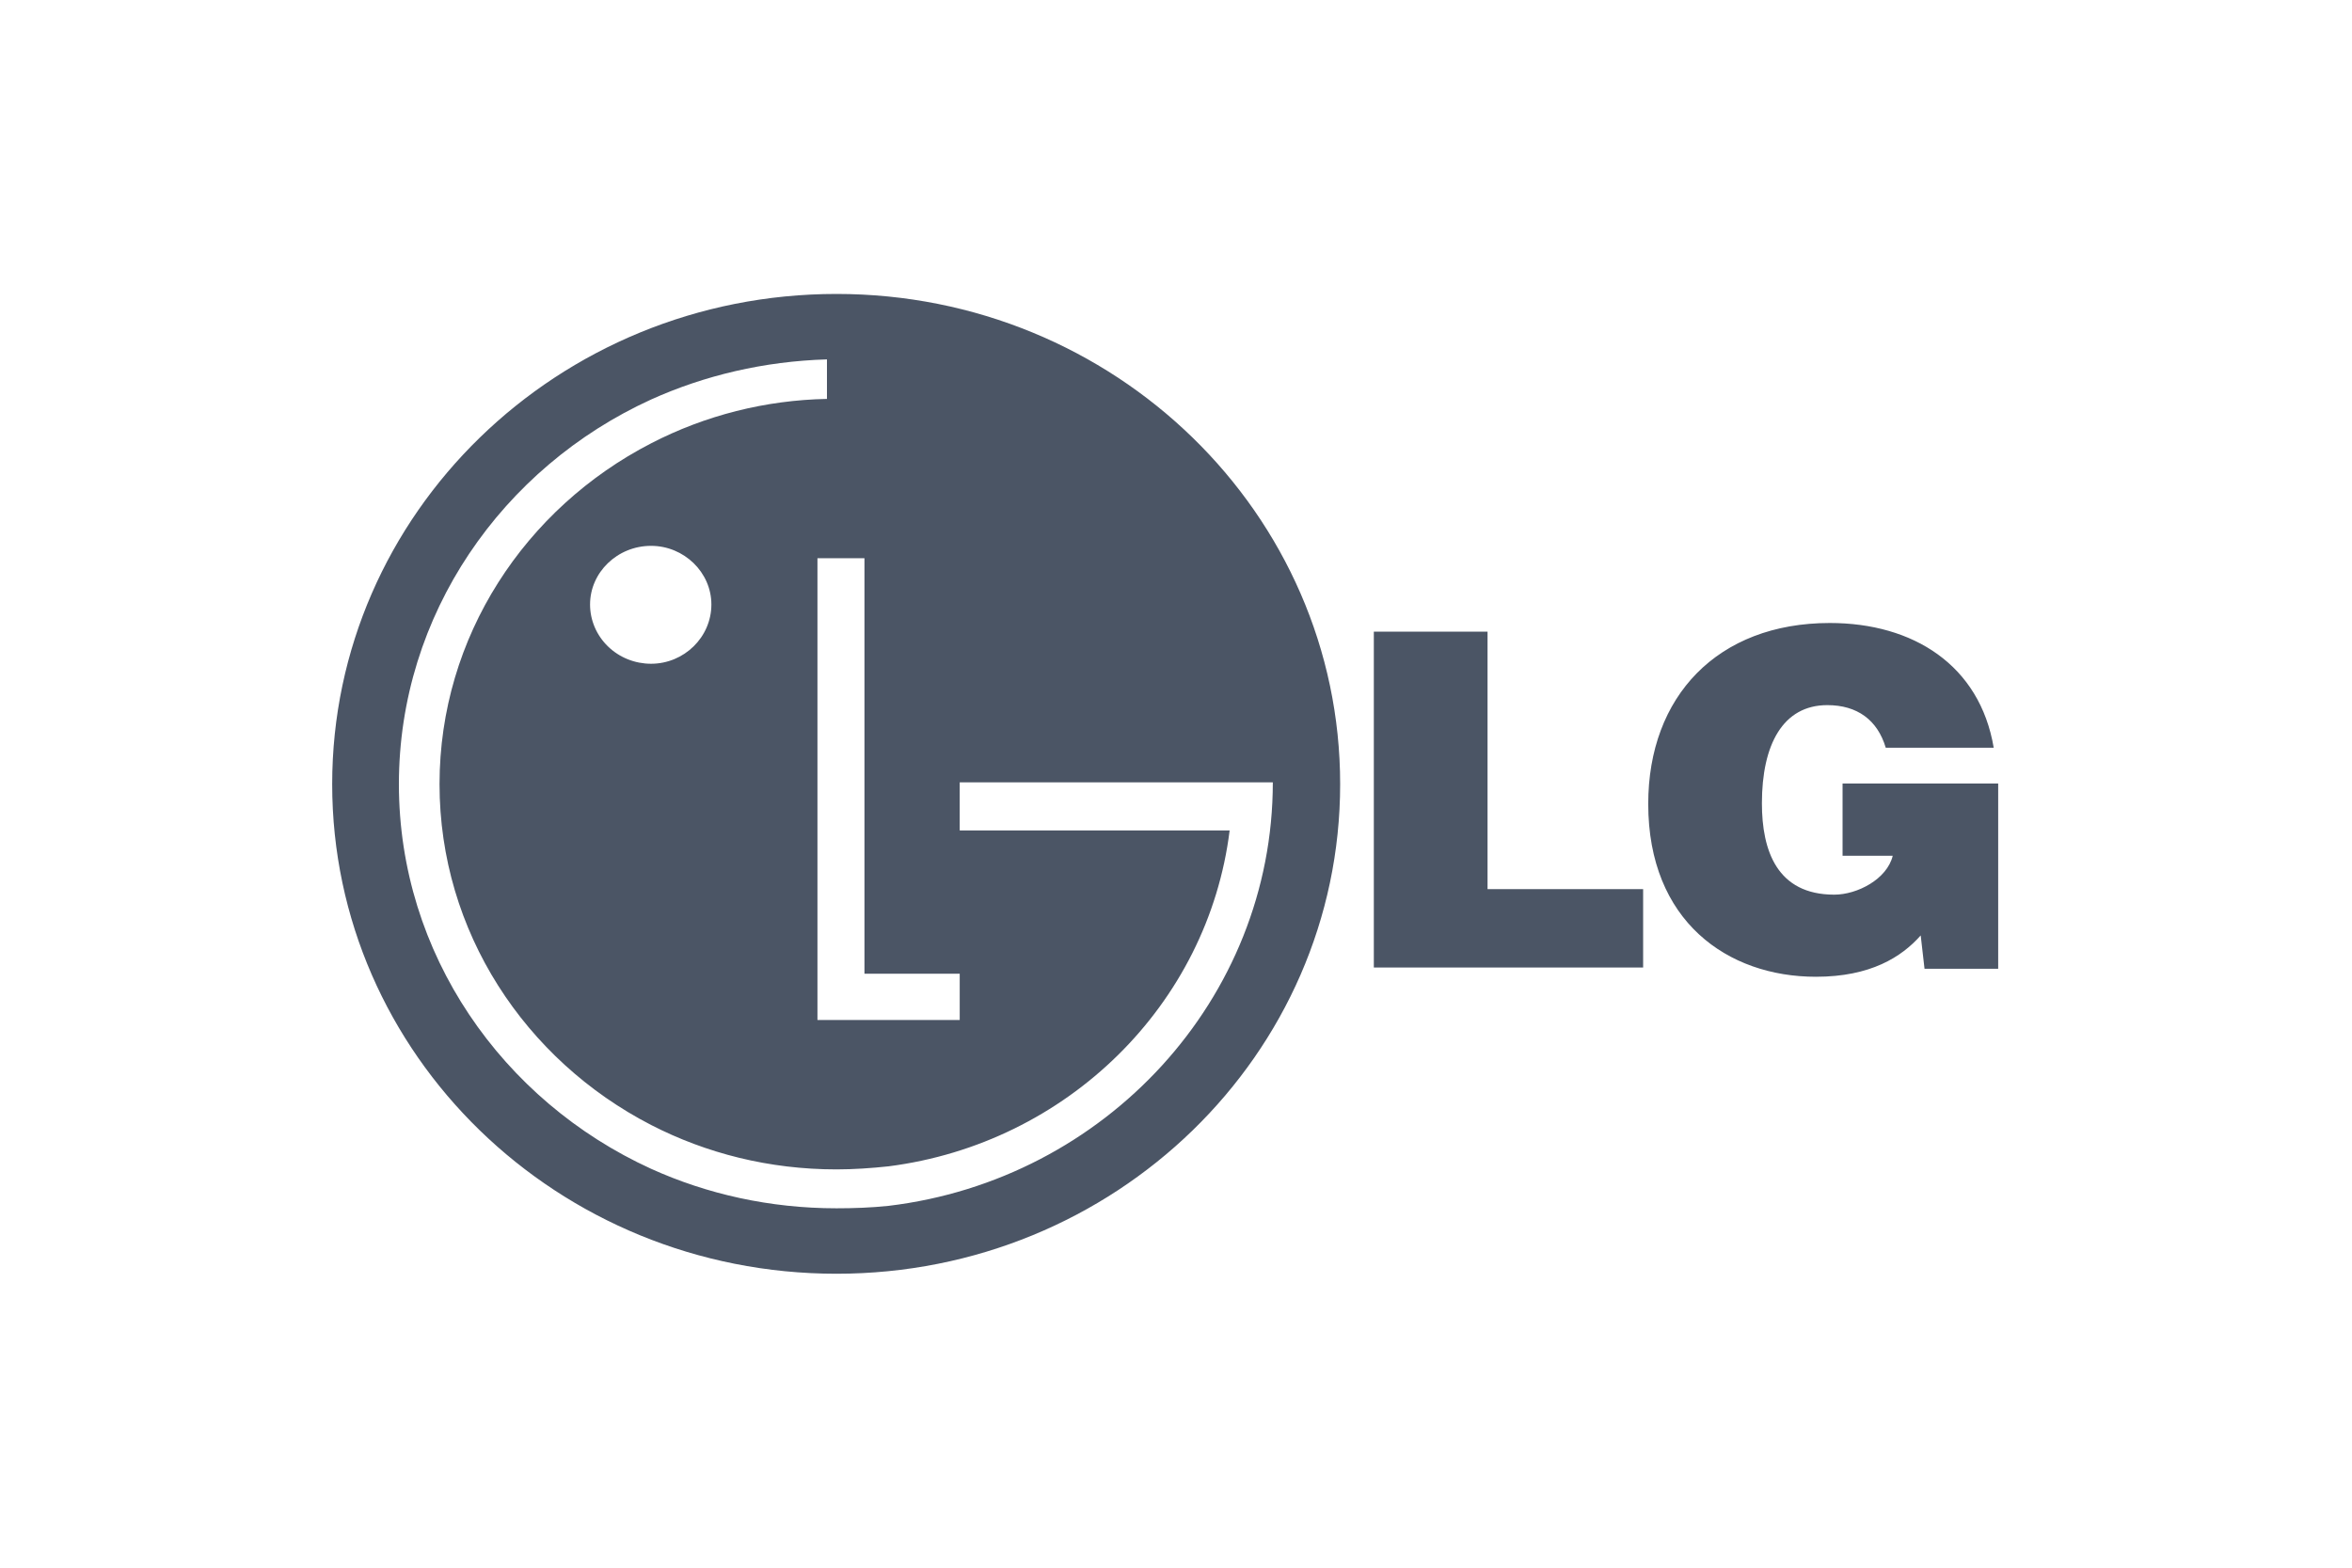 <svg width="72" height="48" viewBox="0 0 72 48" fill="none" xmlns="http://www.w3.org/2000/svg">
<path fill-rule="evenodd" clip-rule="evenodd" d="M25.607 9C17.071 9 10.169 15.73 10.169 24.009C10.169 32.289 17.071 39 25.607 39C34.123 39 41.025 32.289 41.025 24.009C41.025 15.73 34.123 9 25.607 9ZM19.93 16.713C20.941 16.713 21.777 17.526 21.777 18.508C21.777 19.51 20.941 20.323 19.93 20.323C19.435 20.323 18.96 20.132 18.61 19.791C18.26 19.451 18.063 18.989 18.063 18.508C18.063 17.526 18.899 16.713 19.93 16.713ZM27.201 31.231H25.024V17.091H26.463V29.813H29.379V31.231L27.201 31.231ZM27.201 35.711C32.665 35.011 36.981 30.758 37.642 25.427H29.379V23.953H38.964C38.964 30.588 33.832 36.127 27.201 36.921C26.677 36.977 26.132 36.996 25.607 36.996C23.566 36.996 21.64 36.561 19.93 35.786C15.38 33.707 12.211 29.208 12.211 24.009C12.211 18.811 15.38 14.312 19.93 12.233C21.563 11.495 23.39 11.061 25.315 11.004V12.214C23.435 12.25 21.59 12.716 19.93 13.575C16.08 15.559 13.455 19.491 13.455 24.009C13.455 28.527 16.08 32.459 19.93 34.444C21.621 35.314 23.546 35.805 25.607 35.805C26.132 35.805 26.677 35.767 27.201 35.711ZM42.056 29.624V19.34H45.537V27.223H50.3V29.624H42.056ZM61.169 29.662H58.914L58.797 28.641C58.213 29.302 57.26 29.907 55.589 29.907C52.886 29.907 50.456 28.206 50.456 24.614C50.456 21.325 52.575 19.075 56.016 19.075C58.563 19.075 60.605 20.361 61.032 22.894H57.727C57.474 22.043 56.852 21.59 55.938 21.59C54.578 21.59 53.936 22.799 53.936 24.595C53.936 26.051 54.402 27.393 56.152 27.393C56.852 27.393 57.766 26.921 57.941 26.202H56.405V23.99H61.169L61.169 29.662Z" fill="#4B5565"/>
</svg>
